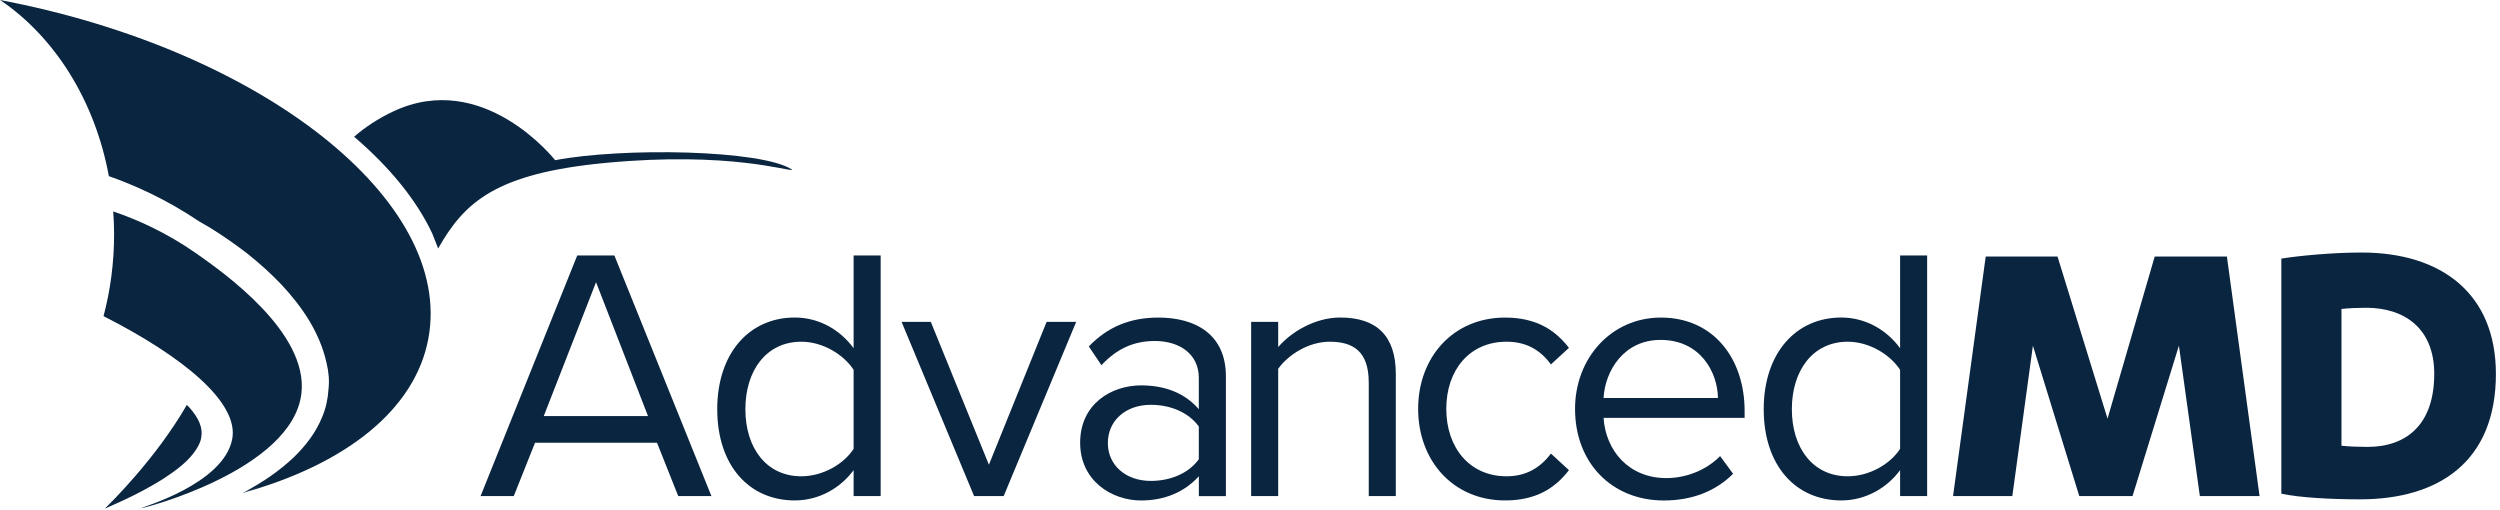 <svg width="525" height="107" viewBox="0 0 525 107" fill="none" xmlns="http://www.w3.org/2000/svg">
<g clip-path="url(#clip0_9538_15116)">
<path d="M116.58 33.64C116.56 33.62 101.52 14.43 82.52 23.43C79.37 24.92 76.69 26.7 74.36 28.71C81.82 35.09 87.43 41.96 90.76 49L92.01 52.18C97.54 42.44 104.07 36.39 127.28 34.2C153.36 31.74 165.77 36.11 166.39 35.66C160.15 31.4 130.6 30.95 116.58 33.64Z" fill="#0A2540"/>
<path d="M40.62 95.2C41.4 94.18 42.03 93.12 42.23 92.05C42.45 90.98 42.35 89.89 41.88 88.75C41.42 87.62 40.61 86.52 39.69 85.48C39.55 85.33 39.38 85.19 39.23 85.04C32.7 96.36 23.23 105.62 22.04 106.77C22.11 106.75 22.19 106.72 22.26 106.7C23.68 106.08 25.08 105.45 26.47 104.8C29.18 103.52 31.8 102.11 34.26 100.56C36.69 98.99 39.05 97.25 40.62 95.2Z" fill="#0A2540"/>
<path d="M0 0C0.2 0.07 0.48 0.18 0.82 0.31C0.55 0.21 0.3 0.11 0.03 0.01C11.48 7.75 19.94 21.11 22.86 36.99C28.16 38.85 34.84 41.79 41.83 46.5C42.58 46.93 43.34 47.35 44.08 47.8C46.77 49.47 49.38 51.28 51.91 53.23C54.41 55.22 56.81 57.36 59.05 59.71C61.27 62.08 63.33 64.65 65.05 67.52C66.6 70.16 67.89 73.07 68.57 76.21C69.03 78.07 69.2 79.94 68.98 81.79C68.85 83.8 68.43 85.79 67.64 87.6C66.31 90.91 64.14 93.62 61.79 95.94C58.66 98.92 55.17 101.26 51.53 103.21C52.55 102.9 53.61 102.56 54.7 102.18C53.54 102.6 52.42 102.97 51.34 103.31C51.2 103.39 51.06 103.46 50.92 103.53C72.32 97.6 87.15 86.23 89.96 71.08C95.32 42.2 55.1 10.46 0 0ZM63.4 98.23C63.33 98.27 63.27 98.31 63.2 98.35C63.27 98.31 63.34 98.27 63.4 98.23ZM65.13 97.2C64.88 97.36 64.63 97.51 64.37 97.66C64.62 97.51 64.87 97.36 65.13 97.2Z" fill="#0A2540"/>
<path d="M63.3 82.6C64.77 69.8 46.94 57.24 41.42 53.36C35.01 48.84 28.77 46.1 23.78 44.4C23.89 45.99 23.96 47.59 23.96 49.21C23.96 55.2 23.18 60.97 21.74 66.39C38.45 74.88 50.2 84.53 48.77 92.18C47 101.68 29.54 106.58 29.61 106.72C29.7 106.89 61.43 98.77 63.3 82.6Z" fill="#0A2540"/>
<path d="M137.97 92.97H112.36L107.89 104.18H100.92L121.22 53.65H129.02L149.4 104.18H142.43L137.97 92.97ZM114.19 87.37H136.08L125.17 59.26L114.19 87.37Z" fill="#0A2540"/>
<path d="M179.26 98.73C176.53 102.44 172.06 105.09 166.91 105.09C157.36 105.09 150.62 97.82 150.62 85.92C150.62 74.25 157.29 66.68 166.91 66.68C171.83 66.68 176.3 69.1 179.26 73.12V53.65H184.94V104.18H179.26V98.73ZM179.26 77.67C177.21 74.49 172.82 71.76 168.27 71.76C160.92 71.76 156.53 77.82 156.53 85.93C156.53 94.04 160.92 100.02 168.27 100.02C172.82 100.02 177.21 97.44 179.26 94.26V77.67Z" fill="#0A2540"/>
<path d="M189.33 67.59H195.47L207.67 97.59L219.79 67.59H226L210.77 104.18H204.56L189.33 67.59Z" fill="#0A2540"/>
<path d="M251.75 100.02C248.72 103.35 244.55 105.1 239.63 105.1C233.42 105.1 226.83 100.93 226.83 92.98C226.83 84.8 233.42 80.93 239.63 80.93C244.63 80.93 248.8 82.52 251.75 85.93V79.34C251.75 74.42 247.81 71.61 242.51 71.61C238.12 71.61 234.56 73.2 231.3 76.69L228.65 72.75C232.59 68.66 237.29 66.69 243.27 66.69C251 66.69 257.44 70.17 257.44 79.04V104.19H251.76V100.02H251.75ZM251.75 89.56C249.55 86.53 245.69 85.01 241.67 85.01C236.37 85.01 232.65 88.34 232.65 93.04C232.65 97.66 236.36 100.99 241.67 100.99C245.69 100.99 249.55 99.48 251.75 96.44V89.56Z" fill="#0A2540"/>
<path d="M287.43 80.25C287.43 73.81 284.17 71.76 279.25 71.76C274.78 71.76 270.54 74.49 268.42 77.44V104.18H262.74V67.59H268.42V72.89C271 69.86 276 66.68 281.45 66.68C289.1 66.68 293.12 70.54 293.12 78.5V104.18H287.44V80.25H287.43Z" fill="#0A2540"/>
<path d="M316.07 66.69C322.74 66.69 326.68 69.42 329.48 73.05L325.69 76.53C323.27 73.2 320.16 71.76 316.37 71.76C308.57 71.76 303.72 77.74 303.72 85.85C303.72 93.96 308.57 100.02 316.37 100.02C320.16 100.02 323.26 98.51 325.69 95.25L329.48 98.73C326.68 102.37 322.74 105.09 316.07 105.09C305.16 105.09 297.81 96.76 297.81 85.85C297.81 75.02 305.16 66.69 316.07 66.69Z" fill="#0A2540"/>
<path d="M348.79 66.69C359.85 66.69 366.37 75.33 366.37 86.31V87.75H336.75C337.2 94.64 342.05 100.4 349.93 100.4C354.1 100.4 358.34 98.73 361.22 95.78L363.95 99.49C360.31 103.13 355.39 105.1 349.4 105.1C338.57 105.1 330.76 97.3 330.76 85.86C330.76 75.25 338.34 66.69 348.79 66.69ZM336.75 83.58H360.77C360.69 78.13 357.06 71.38 348.72 71.38C340.92 71.38 337.05 77.97 336.75 83.58Z" fill="#0A2540"/>
<path d="M399.02 98.73C396.29 102.44 391.82 105.09 386.67 105.09C377.12 105.09 370.38 97.82 370.38 85.92C370.38 74.25 377.05 66.68 386.67 66.68C391.59 66.68 396.06 69.1 399.02 73.12V53.65H404.7V104.18H399.02V98.73ZM399.02 77.67C396.97 74.49 392.58 71.76 388.03 71.76C380.68 71.76 376.29 77.82 376.29 85.93C376.29 94.04 380.68 100.02 388.03 100.02C392.58 100.02 396.97 97.44 399.02 94.26V77.67Z" fill="#0A2540"/>
<path d="M436.65 104.18L426.91 72.59L422.59 104.18H410.14L417 53.87H432.08L442.58 87.92L452.49 53.87H467.65L474.51 104.18H461.97L457.57 72.59L447.83 104.18H436.65Z" fill="#0A2540"/>
<path d="M479.09 54.3C482.82 53.71 489.76 53.03 495.94 53.03C512.71 53.03 524.14 61.67 524.14 78.52C524.14 96.9 512.2 104.86 495.6 104.86C489.59 104.86 482.98 104.52 479.08 103.67V54.3H479.09ZM491.71 93.6C493.23 93.77 495.35 93.85 497.13 93.85C505.51 93.85 511.19 89.02 511.19 78.52C511.19 68.86 504.84 64.63 496.88 64.63C495.27 64.63 493.24 64.71 491.71 64.88V93.6Z" fill="#0A2540"/>
</g>
<defs>
<clipPath id="clip0_9538_15116">
<rect width="524.15" height="106.77" fill="white"/>
</clipPath>
</defs>
</svg>
